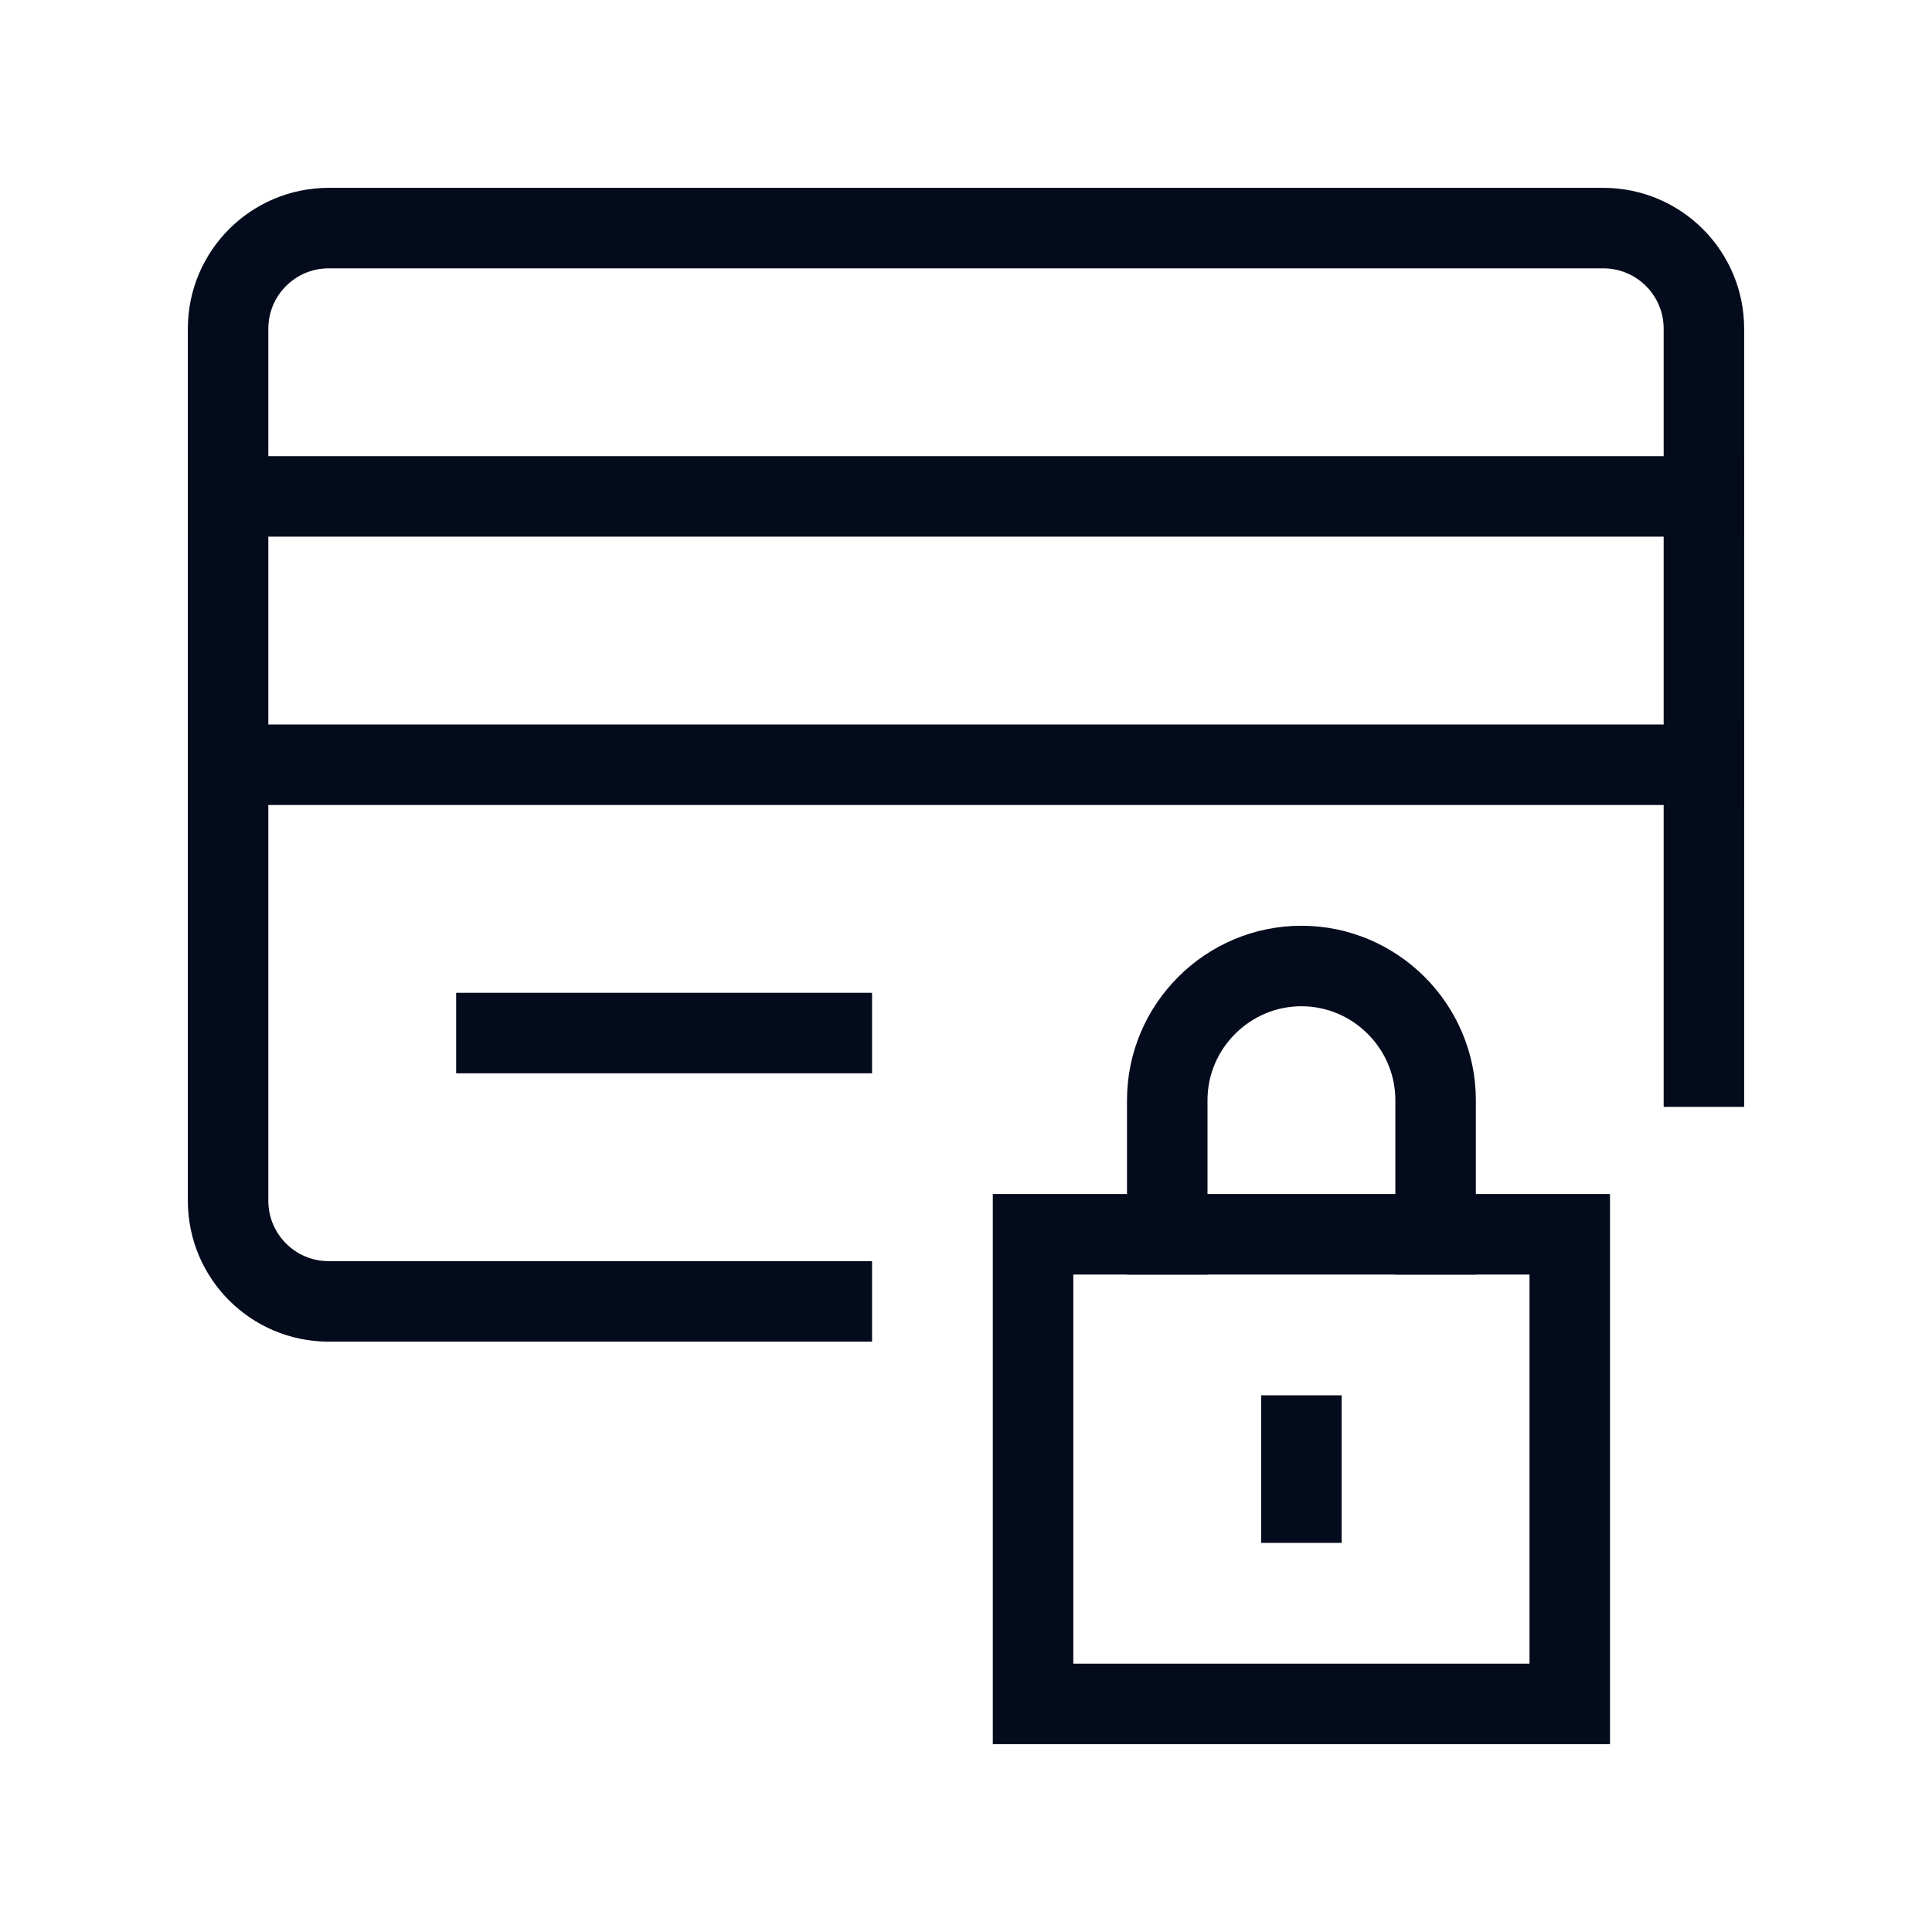 <svg xmlns="http://www.w3.org/2000/svg" fill="none" viewBox="0 0 48 48" height="48" width="48">
<path stroke-linecap="square" stroke-miterlimit="10" stroke-width="2" stroke="#040B1C" d="M5.667 12.333H42.333"></path>
<path stroke-linecap="square" stroke-miterlimit="10" stroke-width="2" stroke="#040B1C" d="M5.667 19H42.333"></path>
<path stroke-linecap="square" stroke-miterlimit="10" stroke-width="2" stroke="#040B1C" d="M20.666 32.333H8.166C6.786 32.333 5.667 31.214 5.667 29.833V8.166C5.667 6.786 6.786 5.667 8.166 5.667H30.666H39.833C41.214 5.667 42.333 6.786 42.333 8.166V26.5"></path>
<path stroke-linecap="square" stroke-miterlimit="10" stroke-width="2" stroke="#040B1C" d="M12.333 25.666H20.666"></path>
<path stroke-linecap="square" stroke-miterlimit="10" stroke-width="2" stroke="#040B1C" d="M39 30.666H25.666V42.333H39V30.666Z"></path>
<path stroke-linecap="square" stroke-miterlimit="10" stroke-width="2" stroke="#040B1C" d="M29 30.667V27.333C29 25.5 30.5 24 32.333 24C34.167 24 35.667 25.5 35.667 27.333V30.667"></path>
<path stroke-linecap="square" stroke-miterlimit="10" stroke-width="2" stroke="#040B1C" d="M32.333 35.666V37.333"></path>
</svg>
